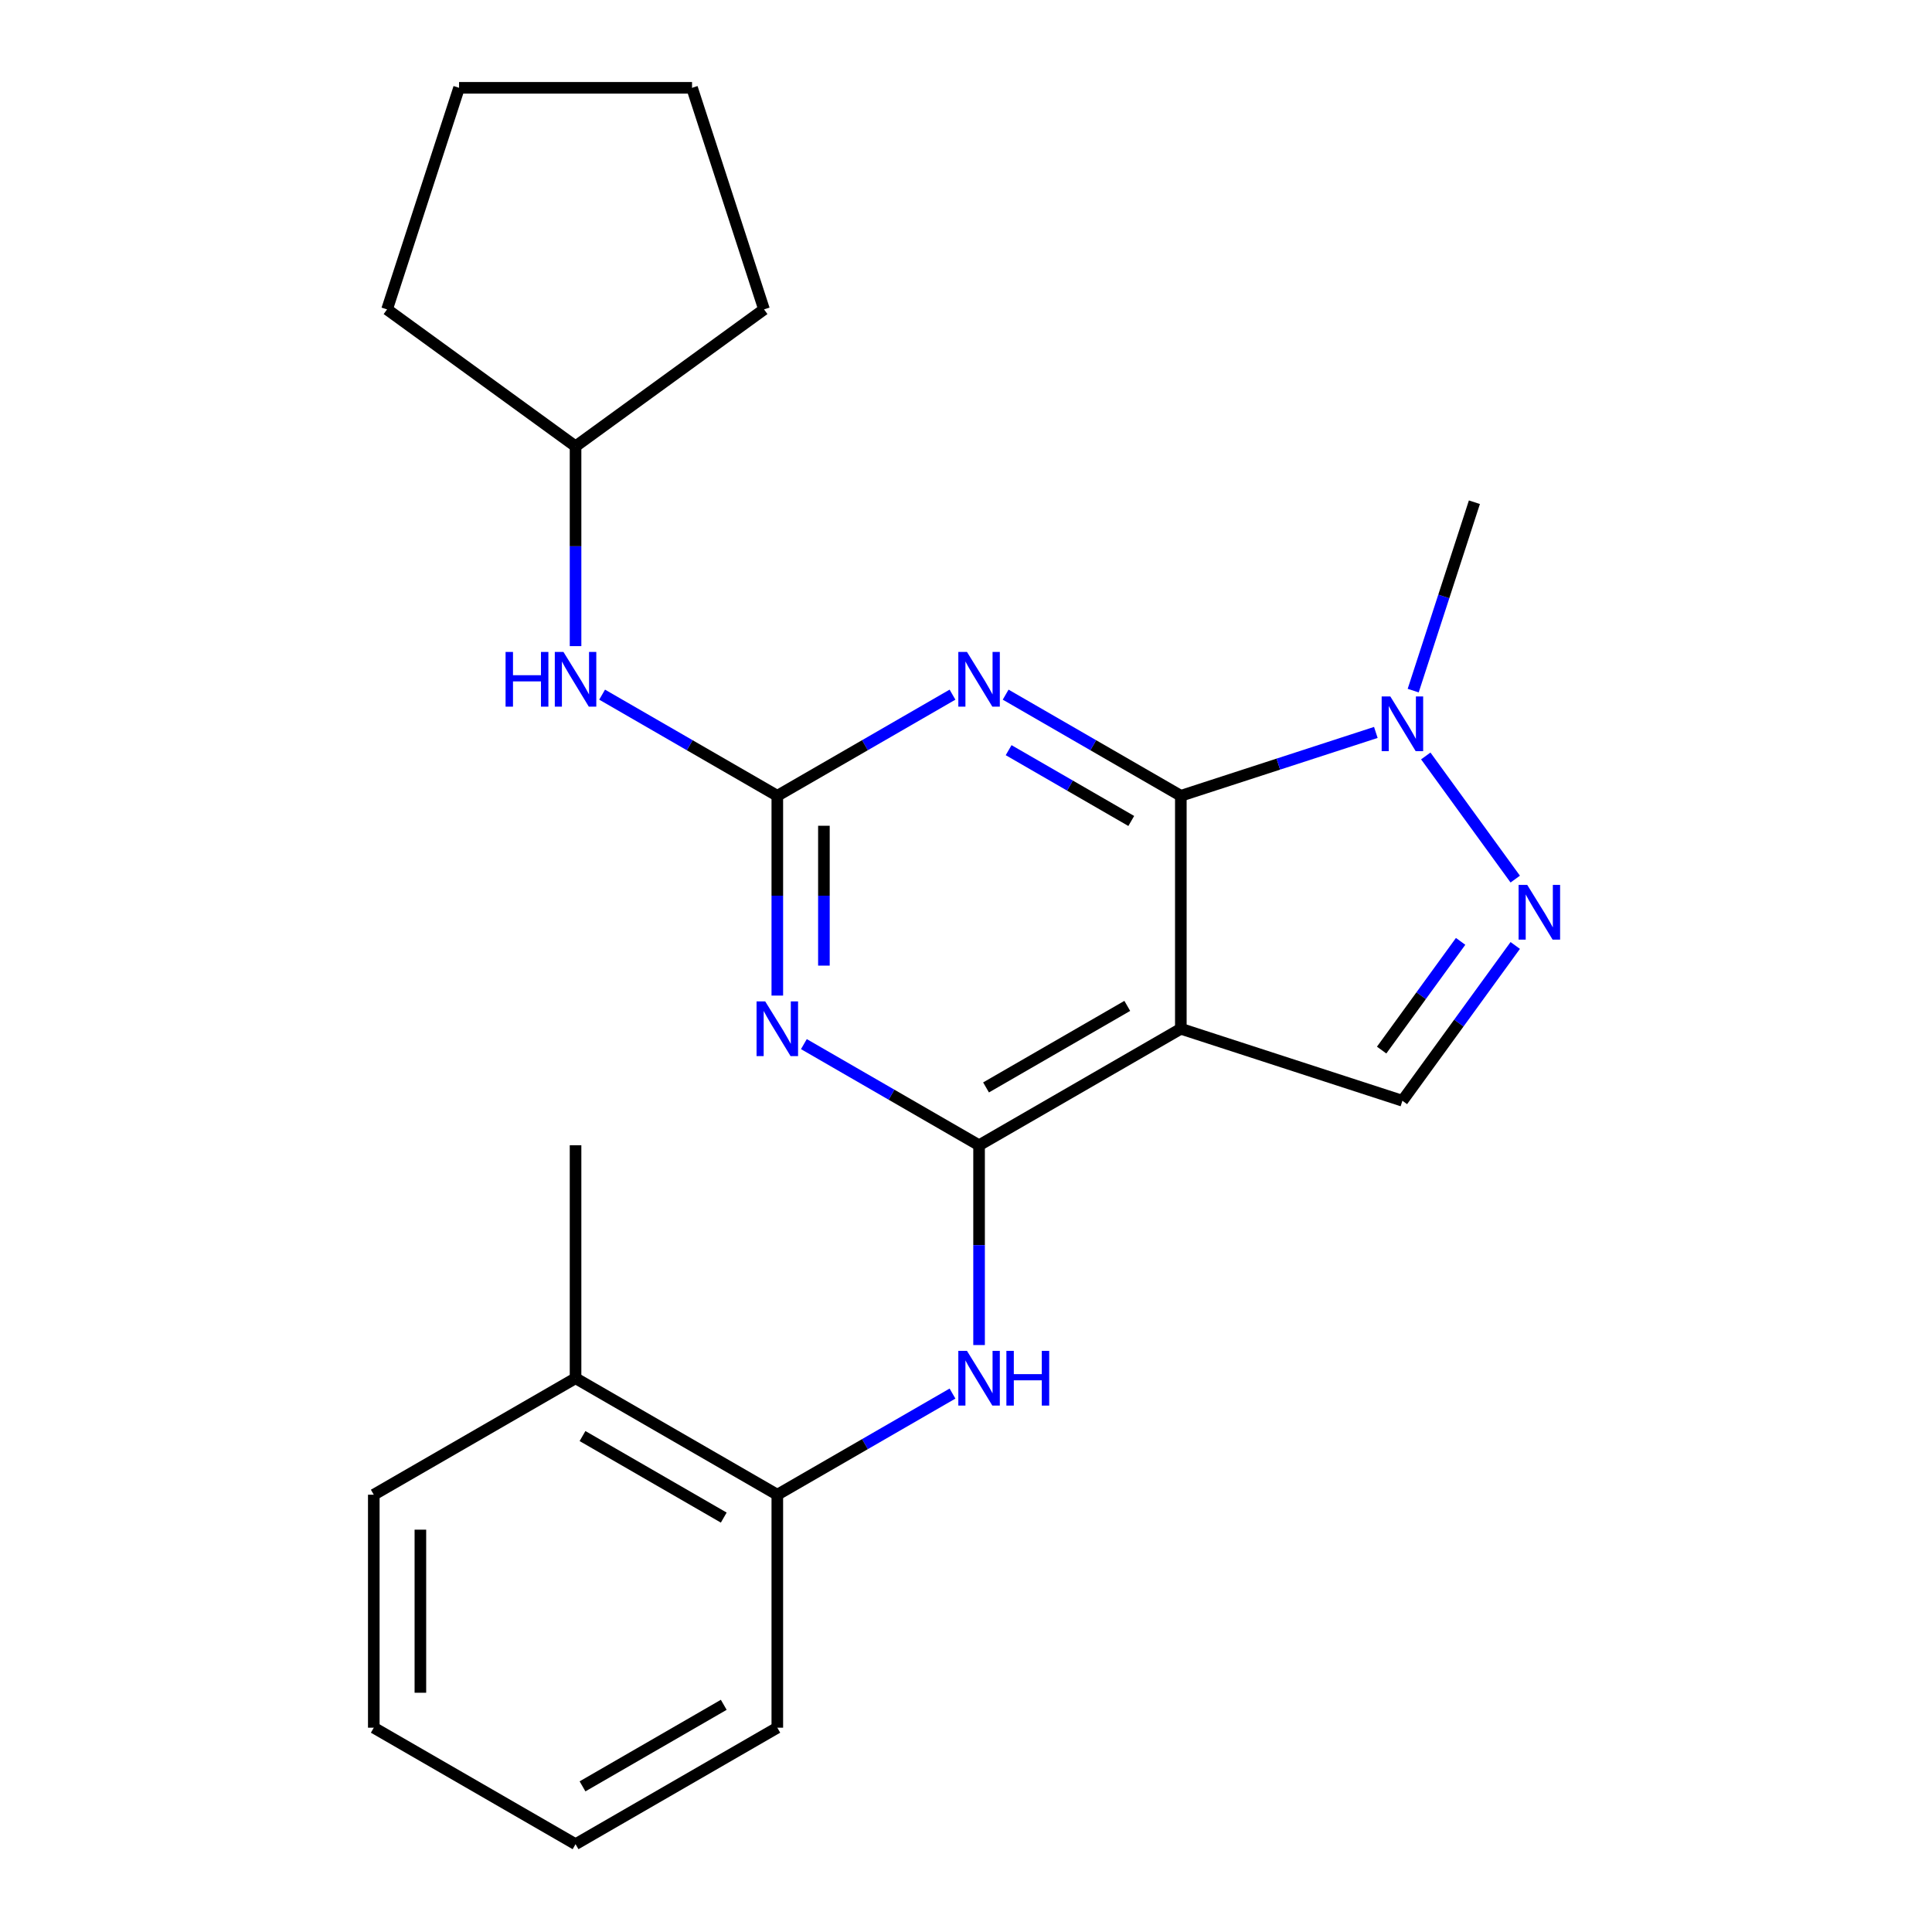 <?xml version='1.0' encoding='iso-8859-1'?>
<svg version='1.1' baseProfile='full'
              xmlns='http://www.w3.org/2000/svg'
                      xmlns:rdkit='http://www.rdkit.org/xml'
                      xmlns:xlink='http://www.w3.org/1999/xlink'
                  xml:space='preserve'
width='1000px' height='1000px' viewBox='0 0 1000 1000'>
<!-- END OF HEADER -->
<rect style='opacity:1.0;fill:#FFFFFF;stroke:none' width='1000' height='1000' x='0' y='0'> </rect>
<path class='bond-0' d='M 611.199,411.901 L 611.199,532.489' style='fill:none;fill-rule:evenodd;stroke:#000000;stroke-width:6px;stroke-linecap:butt;stroke-linejoin:miter;stroke-opacity:1' />
<path class='bond-2' d='M 611.199,411.901 L 565.861,385.725' style='fill:none;fill-rule:evenodd;stroke:#000000;stroke-width:6px;stroke-linecap:butt;stroke-linejoin:miter;stroke-opacity:1' />
<path class='bond-2' d='M 565.861,385.725 L 520.522,359.549' style='fill:none;fill-rule:evenodd;stroke:#0000FF;stroke-width:6px;stroke-linecap:butt;stroke-linejoin:miter;stroke-opacity:1' />
<path class='bond-2' d='M 585.539,424.935 L 553.802,406.611' style='fill:none;fill-rule:evenodd;stroke:#000000;stroke-width:6px;stroke-linecap:butt;stroke-linejoin:miter;stroke-opacity:1' />
<path class='bond-2' d='M 553.802,406.611 L 522.065,388.288' style='fill:none;fill-rule:evenodd;stroke:#0000FF;stroke-width:6px;stroke-linecap:butt;stroke-linejoin:miter;stroke-opacity:1' />
<path class='bond-6' d='M 611.199,411.901 L 661.665,395.504' style='fill:none;fill-rule:evenodd;stroke:#000000;stroke-width:6px;stroke-linecap:butt;stroke-linejoin:miter;stroke-opacity:1' />
<path class='bond-6' d='M 661.665,395.504 L 712.13,379.107' style='fill:none;fill-rule:evenodd;stroke:#0000FF;stroke-width:6px;stroke-linecap:butt;stroke-linejoin:miter;stroke-opacity:1' />
<path class='bond-1' d='M 611.199,532.489 L 506.767,592.783' style='fill:none;fill-rule:evenodd;stroke:#000000;stroke-width:6px;stroke-linecap:butt;stroke-linejoin:miter;stroke-opacity:1' />
<path class='bond-1' d='M 583.476,520.647 L 510.374,562.852' style='fill:none;fill-rule:evenodd;stroke:#000000;stroke-width:6px;stroke-linecap:butt;stroke-linejoin:miter;stroke-opacity:1' />
<path class='bond-7' d='M 611.199,532.489 L 725.885,569.752' style='fill:none;fill-rule:evenodd;stroke:#000000;stroke-width:6px;stroke-linecap:butt;stroke-linejoin:miter;stroke-opacity:1' />
<path class='bond-8' d='M 506.767,592.783 L 506.767,644.489' style='fill:none;fill-rule:evenodd;stroke:#000000;stroke-width:6px;stroke-linecap:butt;stroke-linejoin:miter;stroke-opacity:1' />
<path class='bond-8' d='M 506.767,644.489 L 506.767,696.196' style='fill:none;fill-rule:evenodd;stroke:#0000FF;stroke-width:6px;stroke-linecap:butt;stroke-linejoin:miter;stroke-opacity:1' />
<path class='bond-24' d='M 506.767,592.783 L 461.429,566.606' style='fill:none;fill-rule:evenodd;stroke:#000000;stroke-width:6px;stroke-linecap:butt;stroke-linejoin:miter;stroke-opacity:1' />
<path class='bond-24' d='M 461.429,566.606 L 416.09,540.43' style='fill:none;fill-rule:evenodd;stroke:#0000FF;stroke-width:6px;stroke-linecap:butt;stroke-linejoin:miter;stroke-opacity:1' />
<path class='bond-4' d='M 493.013,359.549 L 447.674,385.725' style='fill:none;fill-rule:evenodd;stroke:#0000FF;stroke-width:6px;stroke-linecap:butt;stroke-linejoin:miter;stroke-opacity:1' />
<path class='bond-4' d='M 447.674,385.725 L 402.336,411.901' style='fill:none;fill-rule:evenodd;stroke:#000000;stroke-width:6px;stroke-linecap:butt;stroke-linejoin:miter;stroke-opacity:1' />
<path class='bond-3' d='M 402.336,515.314 L 402.336,463.608' style='fill:none;fill-rule:evenodd;stroke:#0000FF;stroke-width:6px;stroke-linecap:butt;stroke-linejoin:miter;stroke-opacity:1' />
<path class='bond-3' d='M 402.336,463.608 L 402.336,411.901' style='fill:none;fill-rule:evenodd;stroke:#000000;stroke-width:6px;stroke-linecap:butt;stroke-linejoin:miter;stroke-opacity:1' />
<path class='bond-3' d='M 426.453,499.802 L 426.453,463.608' style='fill:none;fill-rule:evenodd;stroke:#0000FF;stroke-width:6px;stroke-linecap:butt;stroke-linejoin:miter;stroke-opacity:1' />
<path class='bond-3' d='M 426.453,463.608 L 426.453,427.413' style='fill:none;fill-rule:evenodd;stroke:#000000;stroke-width:6px;stroke-linecap:butt;stroke-linejoin:miter;stroke-opacity:1' />
<path class='bond-9' d='M 402.336,411.901 L 356.997,385.725' style='fill:none;fill-rule:evenodd;stroke:#000000;stroke-width:6px;stroke-linecap:butt;stroke-linejoin:miter;stroke-opacity:1' />
<path class='bond-9' d='M 356.997,385.725 L 311.658,359.549' style='fill:none;fill-rule:evenodd;stroke:#0000FF;stroke-width:6px;stroke-linecap:butt;stroke-linejoin:miter;stroke-opacity:1' />
<path class='bond-5' d='M 784.287,455.02 L 737.978,391.282' style='fill:none;fill-rule:evenodd;stroke:#0000FF;stroke-width:6px;stroke-linecap:butt;stroke-linejoin:miter;stroke-opacity:1' />
<path class='bond-23' d='M 784.287,489.37 L 755.086,529.561' style='fill:none;fill-rule:evenodd;stroke:#0000FF;stroke-width:6px;stroke-linecap:butt;stroke-linejoin:miter;stroke-opacity:1' />
<path class='bond-23' d='M 755.086,529.561 L 725.885,569.752' style='fill:none;fill-rule:evenodd;stroke:#000000;stroke-width:6px;stroke-linecap:butt;stroke-linejoin:miter;stroke-opacity:1' />
<path class='bond-23' d='M 756.015,487.251 L 735.574,515.385' style='fill:none;fill-rule:evenodd;stroke:#0000FF;stroke-width:6px;stroke-linecap:butt;stroke-linejoin:miter;stroke-opacity:1' />
<path class='bond-23' d='M 735.574,515.385 L 715.134,543.519' style='fill:none;fill-rule:evenodd;stroke:#000000;stroke-width:6px;stroke-linecap:butt;stroke-linejoin:miter;stroke-opacity:1' />
<path class='bond-13' d='M 731.465,357.463 L 747.307,308.707' style='fill:none;fill-rule:evenodd;stroke:#0000FF;stroke-width:6px;stroke-linecap:butt;stroke-linejoin:miter;stroke-opacity:1' />
<path class='bond-13' d='M 747.307,308.707 L 763.149,259.952' style='fill:none;fill-rule:evenodd;stroke:#000000;stroke-width:6px;stroke-linecap:butt;stroke-linejoin:miter;stroke-opacity:1' />
<path class='bond-10' d='M 493.013,721.312 L 447.674,747.488' style='fill:none;fill-rule:evenodd;stroke:#0000FF;stroke-width:6px;stroke-linecap:butt;stroke-linejoin:miter;stroke-opacity:1' />
<path class='bond-10' d='M 447.674,747.488 L 402.336,773.664' style='fill:none;fill-rule:evenodd;stroke:#000000;stroke-width:6px;stroke-linecap:butt;stroke-linejoin:miter;stroke-opacity:1' />
<path class='bond-12' d='M 297.904,334.433 L 297.904,282.726' style='fill:none;fill-rule:evenodd;stroke:#0000FF;stroke-width:6px;stroke-linecap:butt;stroke-linejoin:miter;stroke-opacity:1' />
<path class='bond-12' d='M 297.904,282.726 L 297.904,231.02' style='fill:none;fill-rule:evenodd;stroke:#000000;stroke-width:6px;stroke-linecap:butt;stroke-linejoin:miter;stroke-opacity:1' />
<path class='bond-11' d='M 402.336,773.664 L 297.904,713.37' style='fill:none;fill-rule:evenodd;stroke:#000000;stroke-width:6px;stroke-linecap:butt;stroke-linejoin:miter;stroke-opacity:1' />
<path class='bond-11' d='M 374.612,785.506 L 301.51,743.301' style='fill:none;fill-rule:evenodd;stroke:#000000;stroke-width:6px;stroke-linecap:butt;stroke-linejoin:miter;stroke-opacity:1' />
<path class='bond-14' d='M 402.336,773.664 L 402.336,894.252' style='fill:none;fill-rule:evenodd;stroke:#000000;stroke-width:6px;stroke-linecap:butt;stroke-linejoin:miter;stroke-opacity:1' />
<path class='bond-15' d='M 297.904,713.37 L 297.904,592.783' style='fill:none;fill-rule:evenodd;stroke:#000000;stroke-width:6px;stroke-linecap:butt;stroke-linejoin:miter;stroke-opacity:1' />
<path class='bond-16' d='M 297.904,713.37 L 193.472,773.664' style='fill:none;fill-rule:evenodd;stroke:#000000;stroke-width:6px;stroke-linecap:butt;stroke-linejoin:miter;stroke-opacity:1' />
<path class='bond-17' d='M 297.904,231.02 L 200.346,160.14' style='fill:none;fill-rule:evenodd;stroke:#000000;stroke-width:6px;stroke-linecap:butt;stroke-linejoin:miter;stroke-opacity:1' />
<path class='bond-18' d='M 297.904,231.02 L 395.461,160.14' style='fill:none;fill-rule:evenodd;stroke:#000000;stroke-width:6px;stroke-linecap:butt;stroke-linejoin:miter;stroke-opacity:1' />
<path class='bond-19' d='M 402.336,894.252 L 297.904,954.545' style='fill:none;fill-rule:evenodd;stroke:#000000;stroke-width:6px;stroke-linecap:butt;stroke-linejoin:miter;stroke-opacity:1' />
<path class='bond-19' d='M 374.612,882.409 L 301.51,924.615' style='fill:none;fill-rule:evenodd;stroke:#000000;stroke-width:6px;stroke-linecap:butt;stroke-linejoin:miter;stroke-opacity:1' />
<path class='bond-26' d='M 193.472,773.664 L 193.472,894.252' style='fill:none;fill-rule:evenodd;stroke:#000000;stroke-width:6px;stroke-linecap:butt;stroke-linejoin:miter;stroke-opacity:1' />
<path class='bond-26' d='M 217.589,791.752 L 217.589,876.164' style='fill:none;fill-rule:evenodd;stroke:#000000;stroke-width:6px;stroke-linecap:butt;stroke-linejoin:miter;stroke-opacity:1' />
<path class='bond-21' d='M 200.346,160.14 L 237.61,45.455' style='fill:none;fill-rule:evenodd;stroke:#000000;stroke-width:6px;stroke-linecap:butt;stroke-linejoin:miter;stroke-opacity:1' />
<path class='bond-22' d='M 395.461,160.14 L 358.197,45.455' style='fill:none;fill-rule:evenodd;stroke:#000000;stroke-width:6px;stroke-linecap:butt;stroke-linejoin:miter;stroke-opacity:1' />
<path class='bond-20' d='M 297.904,954.545 L 193.472,894.252' style='fill:none;fill-rule:evenodd;stroke:#000000;stroke-width:6px;stroke-linecap:butt;stroke-linejoin:miter;stroke-opacity:1' />
<path class='bond-25' d='M 237.61,45.455 L 358.197,45.455' style='fill:none;fill-rule:evenodd;stroke:#000000;stroke-width:6px;stroke-linecap:butt;stroke-linejoin:miter;stroke-opacity:1' />
<path  class='atom-3' d='M 500.507 337.447
L 509.787 352.447
Q 510.707 353.927, 512.187 356.607
Q 513.667 359.287, 513.747 359.447
L 513.747 337.447
L 517.507 337.447
L 517.507 365.767
L 513.627 365.767
L 503.667 349.367
Q 502.507 347.447, 501.267 345.247
Q 500.067 343.047, 499.707 342.367
L 499.707 365.767
L 496.027 365.767
L 496.027 337.447
L 500.507 337.447
' fill='#0000FF'/>
<path  class='atom-4' d='M 396.076 518.329
L 405.356 533.329
Q 406.276 534.809, 407.756 537.489
Q 409.236 540.169, 409.316 540.329
L 409.316 518.329
L 413.076 518.329
L 413.076 546.649
L 409.196 546.649
L 399.236 530.249
Q 398.076 528.329, 396.836 526.129
Q 395.636 523.929, 395.276 523.249
L 395.276 546.649
L 391.596 546.649
L 391.596 518.329
L 396.076 518.329
' fill='#0000FF'/>
<path  class='atom-6' d='M 790.505 458.035
L 799.785 473.035
Q 800.705 474.515, 802.185 477.195
Q 803.665 479.875, 803.745 480.035
L 803.745 458.035
L 807.505 458.035
L 807.505 486.355
L 803.625 486.355
L 793.665 469.955
Q 792.505 468.035, 791.265 465.835
Q 790.065 463.635, 789.705 462.955
L 789.705 486.355
L 786.025 486.355
L 786.025 458.035
L 790.505 458.035
' fill='#0000FF'/>
<path  class='atom-7' d='M 719.625 360.478
L 728.905 375.478
Q 729.825 376.958, 731.305 379.638
Q 732.785 382.318, 732.865 382.478
L 732.865 360.478
L 736.625 360.478
L 736.625 388.798
L 732.745 388.798
L 722.785 372.398
Q 721.625 370.478, 720.385 368.278
Q 719.185 366.078, 718.825 365.398
L 718.825 388.798
L 715.145 388.798
L 715.145 360.478
L 719.625 360.478
' fill='#0000FF'/>
<path  class='atom-9' d='M 500.507 699.21
L 509.787 714.21
Q 510.707 715.69, 512.187 718.37
Q 513.667 721.05, 513.747 721.21
L 513.747 699.21
L 517.507 699.21
L 517.507 727.53
L 513.627 727.53
L 503.667 711.13
Q 502.507 709.21, 501.267 707.01
Q 500.067 704.81, 499.707 704.13
L 499.707 727.53
L 496.027 727.53
L 496.027 699.21
L 500.507 699.21
' fill='#0000FF'/>
<path  class='atom-9' d='M 520.907 699.21
L 524.747 699.21
L 524.747 711.25
L 539.227 711.25
L 539.227 699.21
L 543.067 699.21
L 543.067 727.53
L 539.227 727.53
L 539.227 714.45
L 524.747 714.45
L 524.747 727.53
L 520.907 727.53
L 520.907 699.21
' fill='#0000FF'/>
<path  class='atom-10' d='M 261.684 337.447
L 265.524 337.447
L 265.524 349.487
L 280.004 349.487
L 280.004 337.447
L 283.844 337.447
L 283.844 365.767
L 280.004 365.767
L 280.004 352.687
L 265.524 352.687
L 265.524 365.767
L 261.684 365.767
L 261.684 337.447
' fill='#0000FF'/>
<path  class='atom-10' d='M 291.644 337.447
L 300.924 352.447
Q 301.844 353.927, 303.324 356.607
Q 304.804 359.287, 304.884 359.447
L 304.884 337.447
L 308.644 337.447
L 308.644 365.767
L 304.764 365.767
L 294.804 349.367
Q 293.644 347.447, 292.404 345.247
Q 291.204 343.047, 290.844 342.367
L 290.844 365.767
L 287.164 365.767
L 287.164 337.447
L 291.644 337.447
' fill='#0000FF'/>
</svg>
